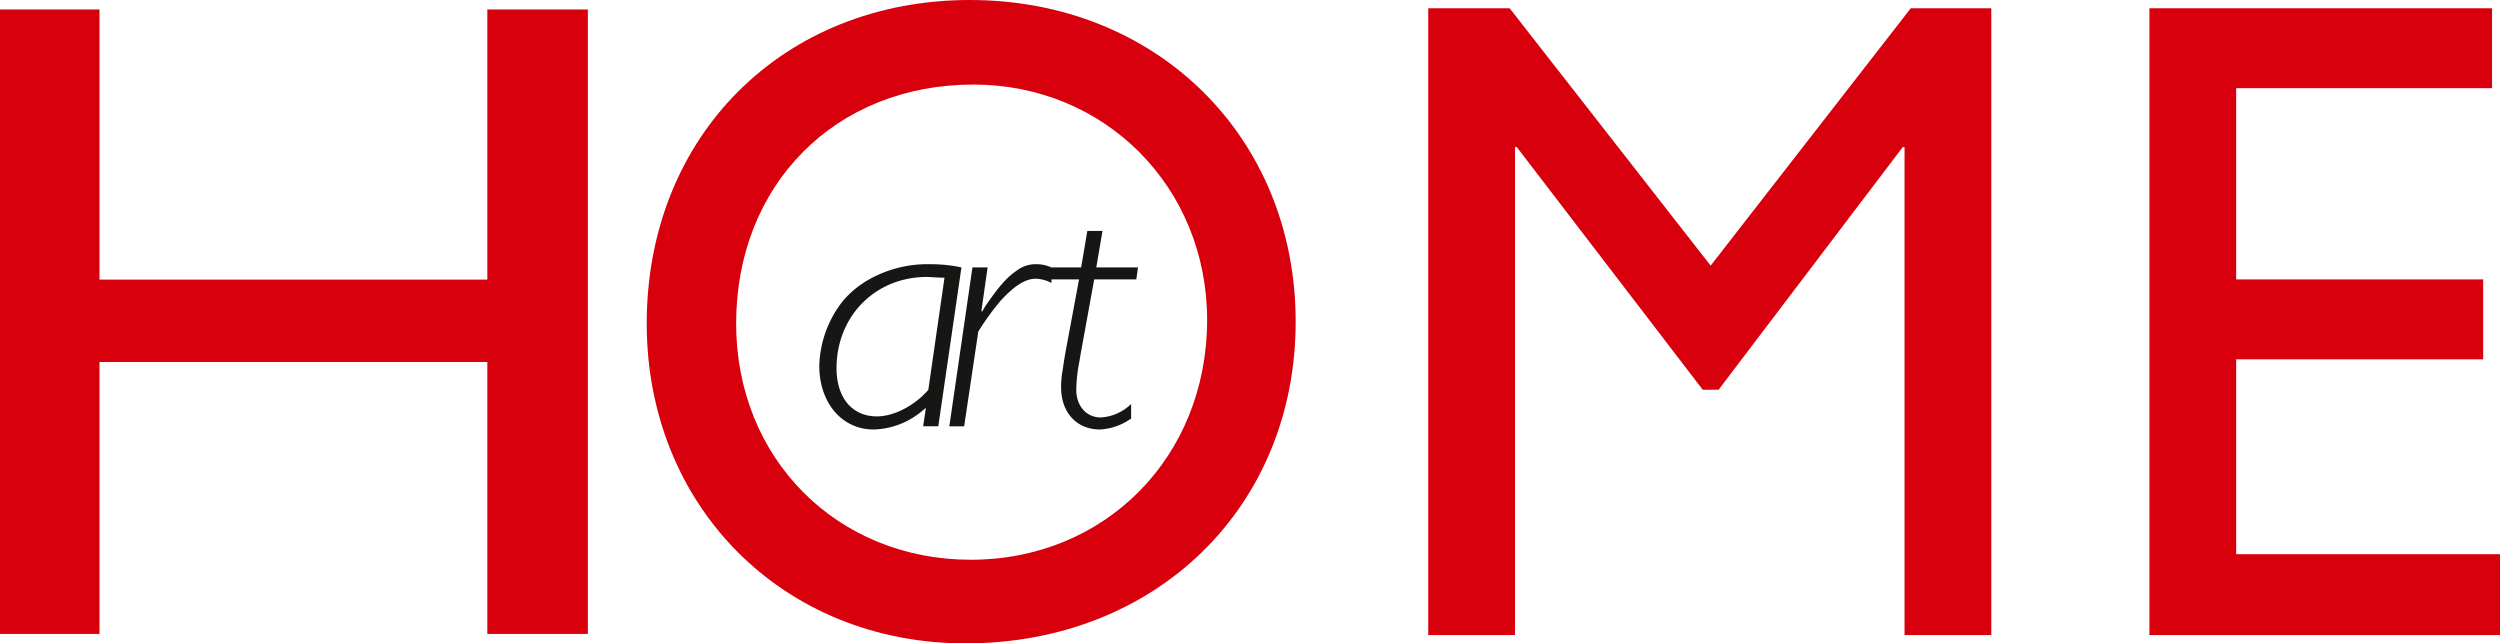<svg xmlns="http://www.w3.org/2000/svg" xmlns:xlink="http://www.w3.org/1999/xlink" width="544" height="140" viewBox="0 0 544 140">
  <defs>
    <clipPath id="clip-path">
      <rect id="Rectangle_5" data-name="Rectangle 5" width="544" height="140" fill="none"/>
    </clipPath>
  </defs>
  <g id="Group_112" data-name="Group 112" transform="translate(0 0)">
    <path id="Path_1" data-name="Path 1" d="M106.043,1.506V60.279H21.652V1.506H0V137.382H21.652V78.21h84.392v59.172h21.872V1.506Z" transform="translate(0 0.556)" fill="#d9000d"/>
    <g id="Group_2" data-name="Group 2" transform="translate(0 0)">
      <g id="Group_1" data-name="Group 1" clip-path="url(#clip-path)">
        <path id="Path_2" data-name="Path 2" d="M188.921,18.4c28.7,0,50.857,22.4,50.857,51.2,0,29.8-22.154,52.2-51.435,52.2-29.09,0-51.052-22-51.052-51.4,0-30.2,21.577-52,51.63-52M188.15,0C147.5,0,117.834,29.6,117.834,70.4c0,39.8,29.667,69.6,69.352,69.6,41.42,0,71.857-29.6,71.857-70,0-40.2-30.245-70-70.894-70" transform="translate(22.893 0)" fill="#d9000d" fill-rule="evenodd"/>
        <path id="Path_3" data-name="Path 3" d="M382.751,1.506H365.22l-43.539,56-43.731-56H260.227V137.9h18.88V31.705h.385l40.456,52.8h3.467l40.071-52.8h.384V137.9h18.88Z" transform="translate(50.557 0.295)" fill="#d9000d" fill-rule="evenodd"/>
        <path id="Path_4" data-name="Path 4" d="M466.181,1.506H391.626V137.9h76.289V120.3H410.506V77.9h53.749v-17.4H410.506v-41.6h55.675Z" transform="translate(76.084 0.295)" fill="#d9000d" fill-rule="evenodd"/>
        <path id="Path_5" data-name="Path 5" d="M173,75.418c-2.928,3.388-7.433,5.776-11.187,5.776-5.405,0-8.784-4.081-8.784-10.473,0-11.32,8.409-19.869,19.67-19.869.376,0,1.352.077,3,.154h.825Zm7.208-26.645a32.614,32.614,0,0,0-6.832-.694,25.893,25.893,0,0,0-13.664,3.543,20.934,20.934,0,0,0-5.181,4.312,23.7,23.7,0,0,0-5.255,14.246c0,8.087,4.955,13.863,11.786,13.863A17.031,17.031,0,0,0,171.8,79.885l.676-.541-.6,4h3.3Z" transform="translate(29.001 9.413)" fill="#161615" fill-rule="evenodd"/>
        <path id="Path_6" data-name="Path 6" d="M181.3,48.773H178l-5.03,34.577h3.228l3.079-20.638.3-.462a56.466,56.466,0,0,1,4.5-6.162c3-3.311,5.482-4.851,7.658-4.851a7.677,7.677,0,0,1,3.454.924V48.773a7.939,7.939,0,0,0-3.3-.694,6.766,6.766,0,0,0-4.354,1.464c-2.028,1.386-3.754,3.311-6.757,7.7L180.1,58.4l-.149-.154Z" transform="translate(33.604 9.413)" fill="#161615" fill-rule="evenodd"/>
        <path id="Path_7" data-name="Path 7" d="M210.5,49.958H201.42l1.351-7.932h-3.3l-1.351,7.932H191.66l-.526,2.618h6.532l-2.928,15.711-.3,1.771-.376,2.464a19.423,19.423,0,0,0-.3,3.542c0,5.468,3.379,9.164,8.484,9.164A12.831,12.831,0,0,0,209,82.841V79.683a10.317,10.317,0,0,1-6.608,2.927c-3.153,0-5.329-2.541-5.329-6.008a34.918,34.918,0,0,1,.675-6.161l.3-1.772,2.928-16.1h9.16Z" transform="translate(37.133 8.228)" fill="#161615" fill-rule="evenodd"/>
      </g>
    </g>
  </g>
</svg>
